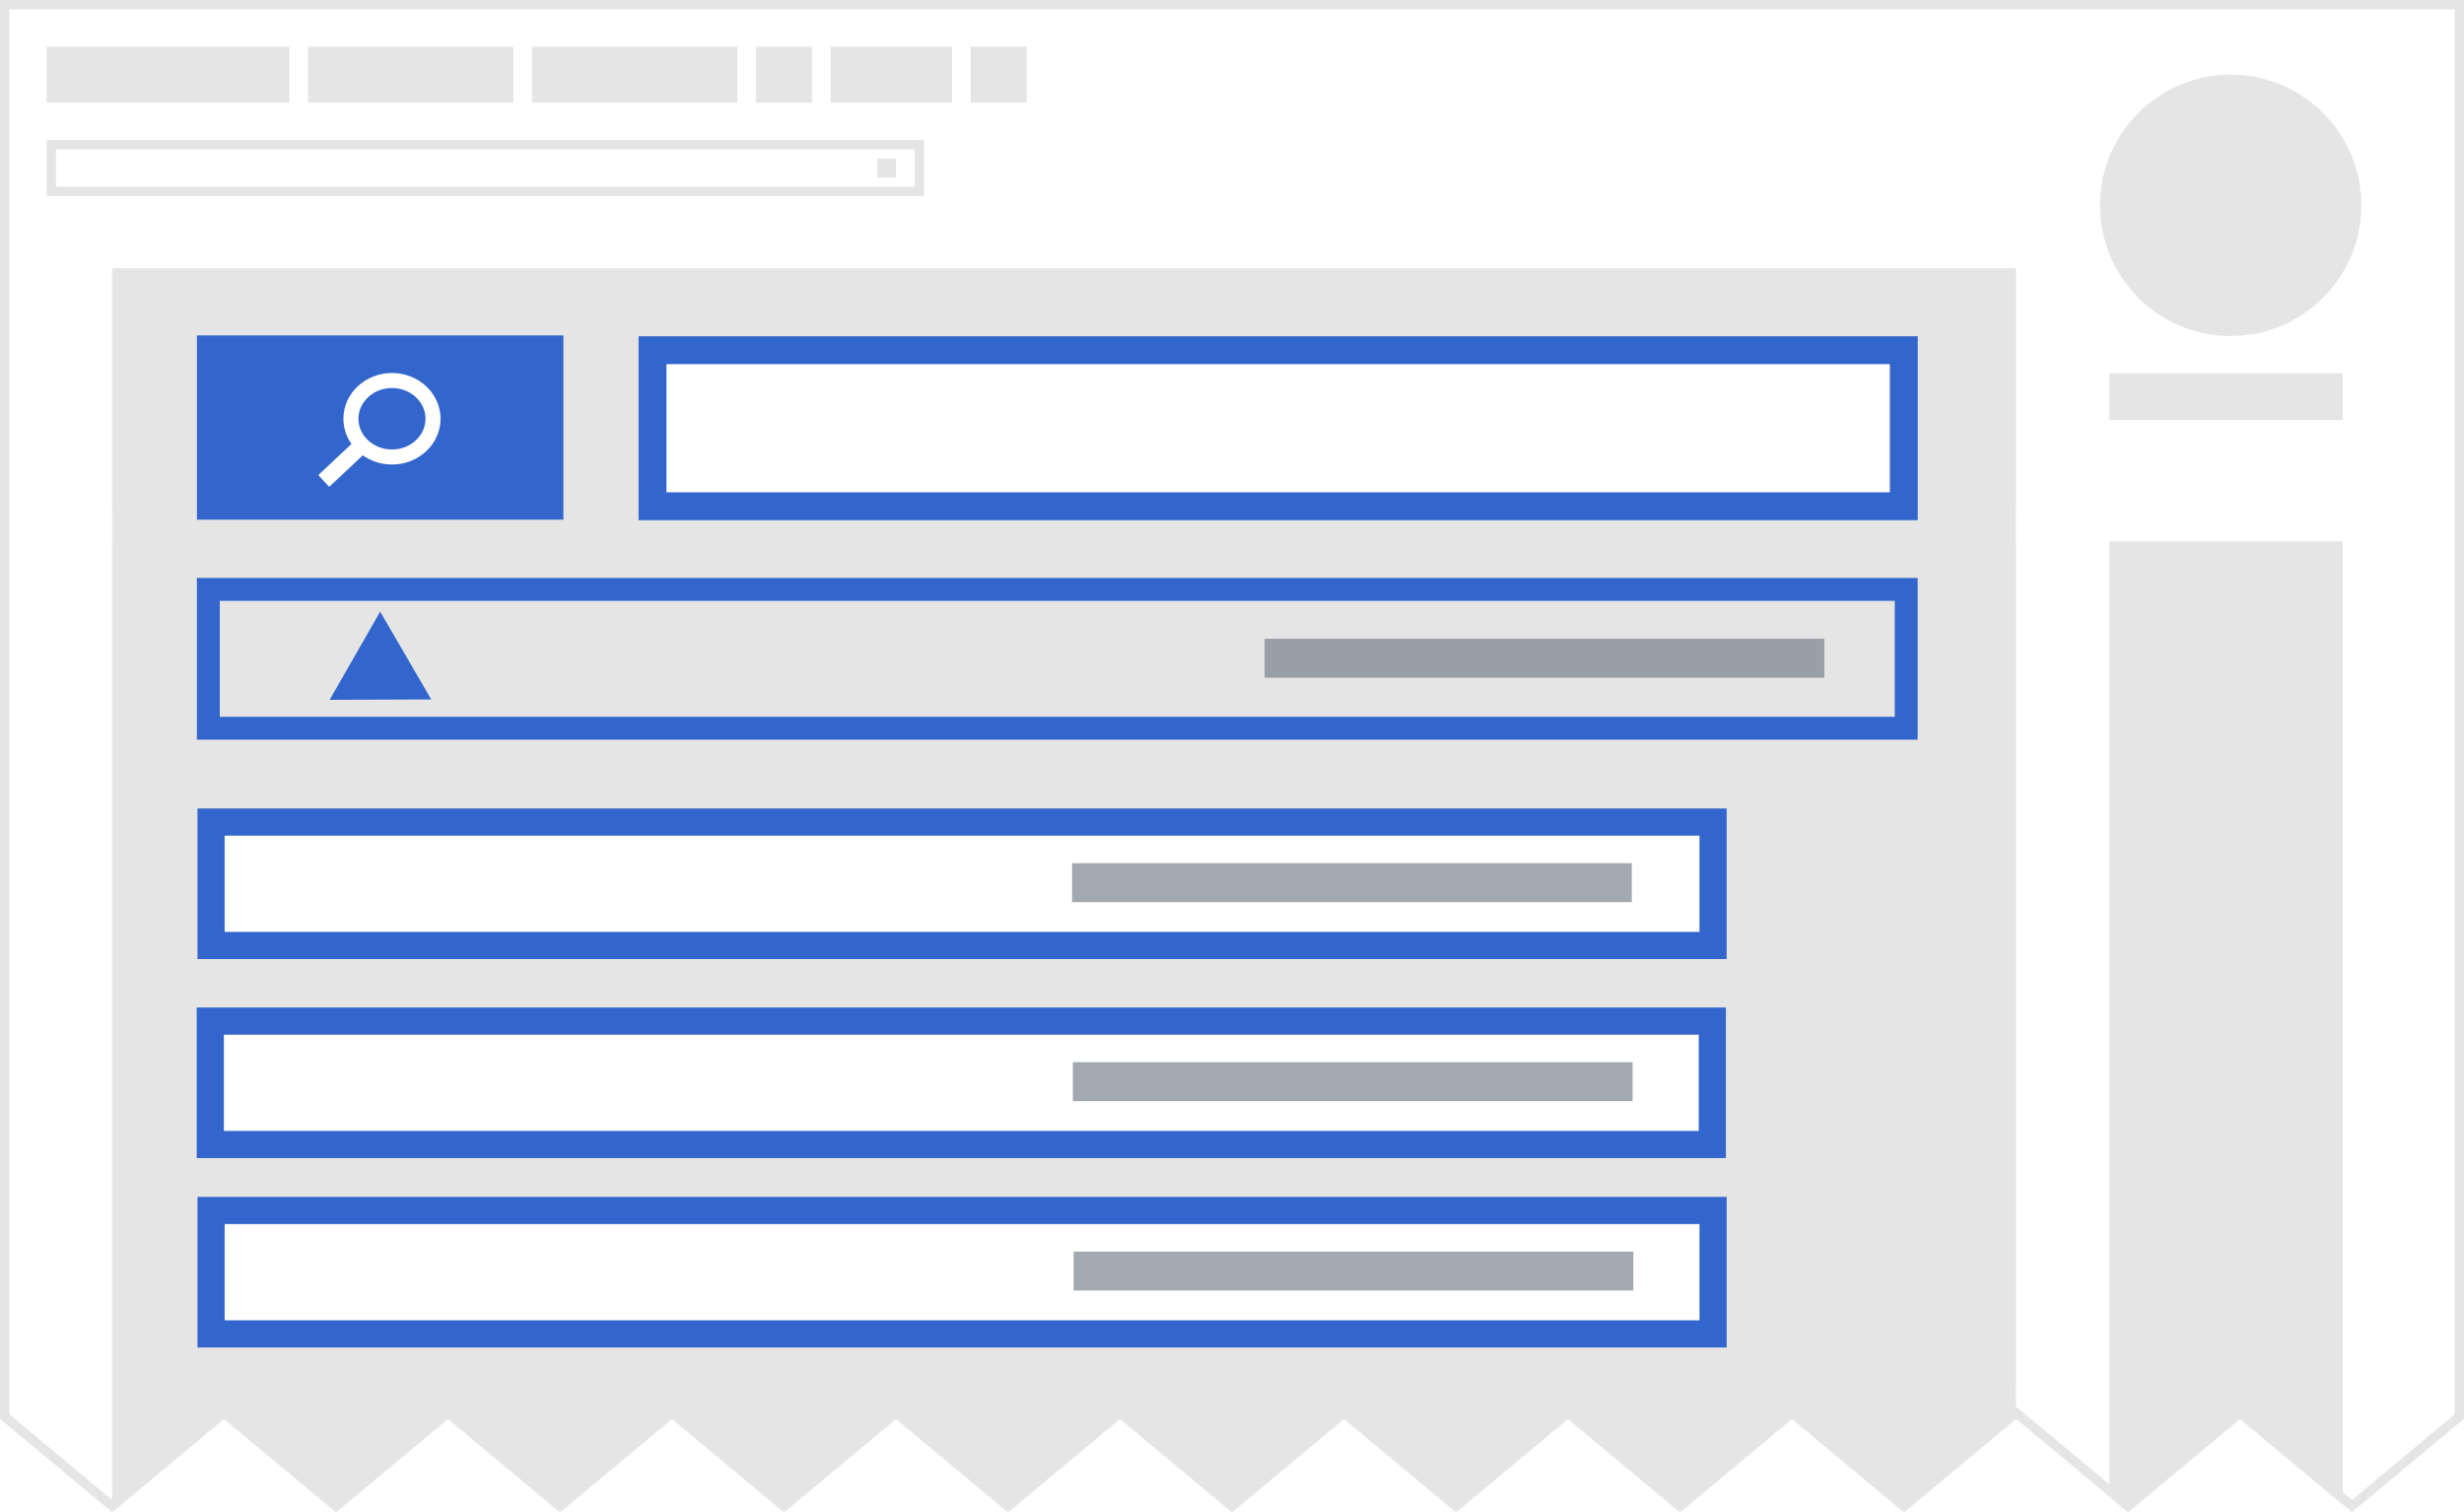 <svg xmlns="http://www.w3.org/2000/svg" width="264" height="162" viewBox="0 0 264 162"><defs><clipPath id="a"><path d="M0 0v152l12 10 12-10 12 10 12-10 12 10 12-10 12 10 12-10 12 10 12-10 12 10 12-10 12 10 12-10 12 10 12-10 12 10 12-10 12 10 12-10 12 10 12-10V0z"/></clipPath><mask id="b" fill="#fff"></mask><filter x="-.5" y="-.5" width="2" height="2" filterUnits="objectBoundingBox" id="c"><feOffset dy="1" in="SourceAlpha" result="shadowOffsetOuter1"/><feColorMatrix values="0 0 0 0 0 0 0 0 0 0 0 0 0 0 0 0 0 0 0.15 0" in="shadowOffsetOuter1" result="shadowMatrixOuter1"/><feMerge><feMergeNode in="shadowMatrixOuter1"/><feMergeNode in="SourceGraphic"/></feMerge></filter><filter x="-.5" y="-.5" width="2" height="2" filterUnits="objectBoundingBox" id="d"><feOffset dy="1" in="SourceAlpha" result="shadowOffsetOuter1"/><feColorMatrix values="0 0 0 0 0 0 0 0 0 0 0 0 0 0 0 0 0 0 0.15 0" in="shadowOffsetOuter1" result="shadowMatrixOuter1"/><feMerge><feMergeNode in="shadowMatrixOuter1"/><feMergeNode in="SourceGraphic"/></feMerge></filter><filter x="-.5" y="-.5" width="2" height="2" filterUnits="objectBoundingBox" id="e"><feOffset dy="1" in="SourceAlpha" result="shadowOffsetOuter1"/><feColorMatrix values="0 0 0 0 0 0 0 0 0 0 0 0 0 0 0 0 0 0 0.15 0" in="shadowOffsetOuter1" result="shadowMatrixOuter1"/><feMerge><feMergeNode in="shadowMatrixOuter1"/><feMergeNode in="SourceGraphic"/></feMerge></filter></defs><g clip-path="url(#a)" transform="matrix(-1 0 0 1 264 0)"><path d="M263.5 162.25l-263-.5V.5h263z" fill="#fff"/><path d="M252 162.496V29H48v133.496zM11 22c0-7.732 6.268-14 14-14s14 6.268 14 14-6.268 14-14 14-14-6.268-14-14zm27 141.807V58H13v105.807h25zM233 5h26v6h-26V5zm-24 0h22v6h-22zm-24 0h22v6h-22zm-23 0h13v6h-13zm15 0h6v6h-6zm-23 0h6v6h-6z" fill="#e5e5e5"/><g fill="#e5e5e5"><path d="M258 16v4h-92v-4h92m1-1h-94v6h94v-6z"/><path d="M168 17h2v2h-2z"/></g><path d="M38 45v-5H13v5h25z" fill="#e5e5e5"/><path d="M0 0v162h264V0zm1 1h262v150.533l-11 9.166-12-10-12 10-12-10-12 10-12-10-12 10-12-10-12 10-12-10-12 10-12-10-12 10-12-10-12 10-12-10-12 10-12-10-12 10-12-10-12 10-11-9.168z" fill="#e5e5e5"/></g><g fill="none" fill-rule="evenodd"><g mask="url(#b)" transform="matrix(-1 0 0 1 264 -1.807)"><path d="M263.5 162.25l-263-.5V.5h263z" fill="#fff"/><g fill="#e5e5e5"><path d="M258 16v4h-92v-4zm1-1h-94v6h94z"/><path d="M168 17h2v2h-2z"/></g><path d="M38 45v-5H13v5z" fill="#e5e5e5"/><path d="M0 0v162h264V0zm1 1h262v150.533l-11 9.166-12-10-12 10-12-10-12 10-12-10-12 10-12-10-12 10-12-10-12 10-12-10-12 10-12-10-12 10-12-10-12 10-12-10-12 10-12-10-12 10-11-9.168z" fill="#e5e5e5"/><path d="M252 162.496V29H48v133.496zM11 22c0-7.732 6.268-14 14-14s14 6.268 14 14-6.268 14-14 14-14-6.268-14-14zm27 141.807V58H13v105.807zM233 5h26v6h-26zm-24 0h22v6h-22zm-24 0h22v6h-22zm-23 0h13v6h-13zm15 0h6v6h-6zm-23 0h6v6h-6z" fill="#e5e5e5"/></g><path d="M216 54.193H12v4h204z" fill="#fff"/><g transform="matrix(-1 0 0 1 201 33.193)" filter="url(#c)"><rect width="46.297" height="15.751" rx="2" fill="#f8f9fa"/><path d="M8.715 6.518h21.787v3.802H8.715z" fill="#c8ccd1"/><path d="M42.365 4.655l-2.876 2.913-2.517-2.51-.629.627 2.517 2.51-2.247 2.24a.865.865 0 0 0 0 1.255l2.876-2.868 2.516 2.51.63-.627-2.517-2.51 2.247-2.286a.865.865 0 0 0 0-1.254z" fill="#72777d"/></g><g transform="matrix(-1 0 0 1 149 33.193)" filter="url(#d)"><rect width="46.297" height="15.751" rx="2" fill="#f8f9fa"/><path d="M8.715 6.518h21.787v3.802H8.715z" fill="#c8ccd1"/><path d="M42.365 4.655l-2.876 2.913-2.517-2.51-.629.627 2.517 2.51-2.247 2.24a.865.865 0 0 0 0 1.255l2.876-2.868 2.516 2.51.63-.627-2.517-2.51 2.247-2.286a.865.865 0 0 0 0-1.254z" fill="#72777d"/></g><g transform="matrix(-1 0 0 1 97 33.193)" filter="url(#e)"><rect width="46.297" height="15.751" rx="2" fill="#36c"/><path d="M8.715 6.518h21.787v3.802H8.715zm33.65-1.863l-2.876 2.913-2.517-2.51-.629.627 2.517 2.51-2.247 2.24a.865.865 0 0 0 0 1.255l2.876-2.868 2.516 2.51.63-.627-2.517-2.51 2.247-2.286a.865.865 0 0 0 0-1.254z" fill="#2a4b8d"/></g><path d="M186 75.193H41v4h145z" fill="#a2a9b1"/><path d="M201 87.193H26v18h175z" fill="#36c"/><path d="M186 94.193H41v4h145z" fill="#2a4b8d"/><path d="M186 113.193H41v4h145zm0 19H41v4h145z" fill="#a2a9b1"/></g><path fill="#e5e5e5" stroke="#e5e5e5" stroke-width="1.891" d="M215.018 29.682H12.999v117.696h202.019z"/><path fill="#fff" stroke="#36c" stroke-width="2.911" d="M183.545 129.687H22.614v13.222h160.931z"/><path fill="#36c" stroke="#36c" stroke-width=".366" d="M60.18 36.119H21.282v19.374H60.18z"/><ellipse cx="-41.998" cy="44.864" rx="4.398" ry="4.098" transform="scale(-1 1)" fill="#36c" stroke="#fff" stroke-width="1.61"/><path fill="#36c" stroke="#fff" stroke-width="1.61" d="M38.187 48.17l-2.95 2.768.074.08 2.95-2.769z"/><path fill="#fff" stroke="#36c" stroke-width="2.988" d="M203.979 37.519H69.912v16.719h134.067z"/><path fill="#e5e5e5" stroke="#36c" stroke-width="2.452" d="M204.236 63.146H22.321v14.875h181.915z"/><path d="M45.398 74.475l-2.332-4.008-2.332-4.007-2.305 4.023-2.305 4.024 4.637-.016z" fill="#36c" stroke="#36c" stroke-width=".93"/><path fill="#989fa6" stroke="#989fa6" stroke-width="1.804" d="M194.56 69.338h-58.167v2.367h58.167z"/><path fill="#fff" stroke="#36c" stroke-width="2.911" d="M183.545 88.074H22.614v13.222h160.931z"/><path fill="#a2a9b1" stroke="#a2a9b1" stroke-width="1.804" d="M173.934 93.382h-58.167v2.367h58.167z"/><path fill="#fff" stroke="#36c" stroke-width="2.911" d="M183.464 109.397H22.533v13.222h160.931z"/><path fill="#a2a9b1" stroke="#a2a9b1" stroke-width="1.804" d="M174.018 114.704h-58.167v2.367h58.167zM174.098 134.995h-58.167v2.367h58.167z"/></svg>
